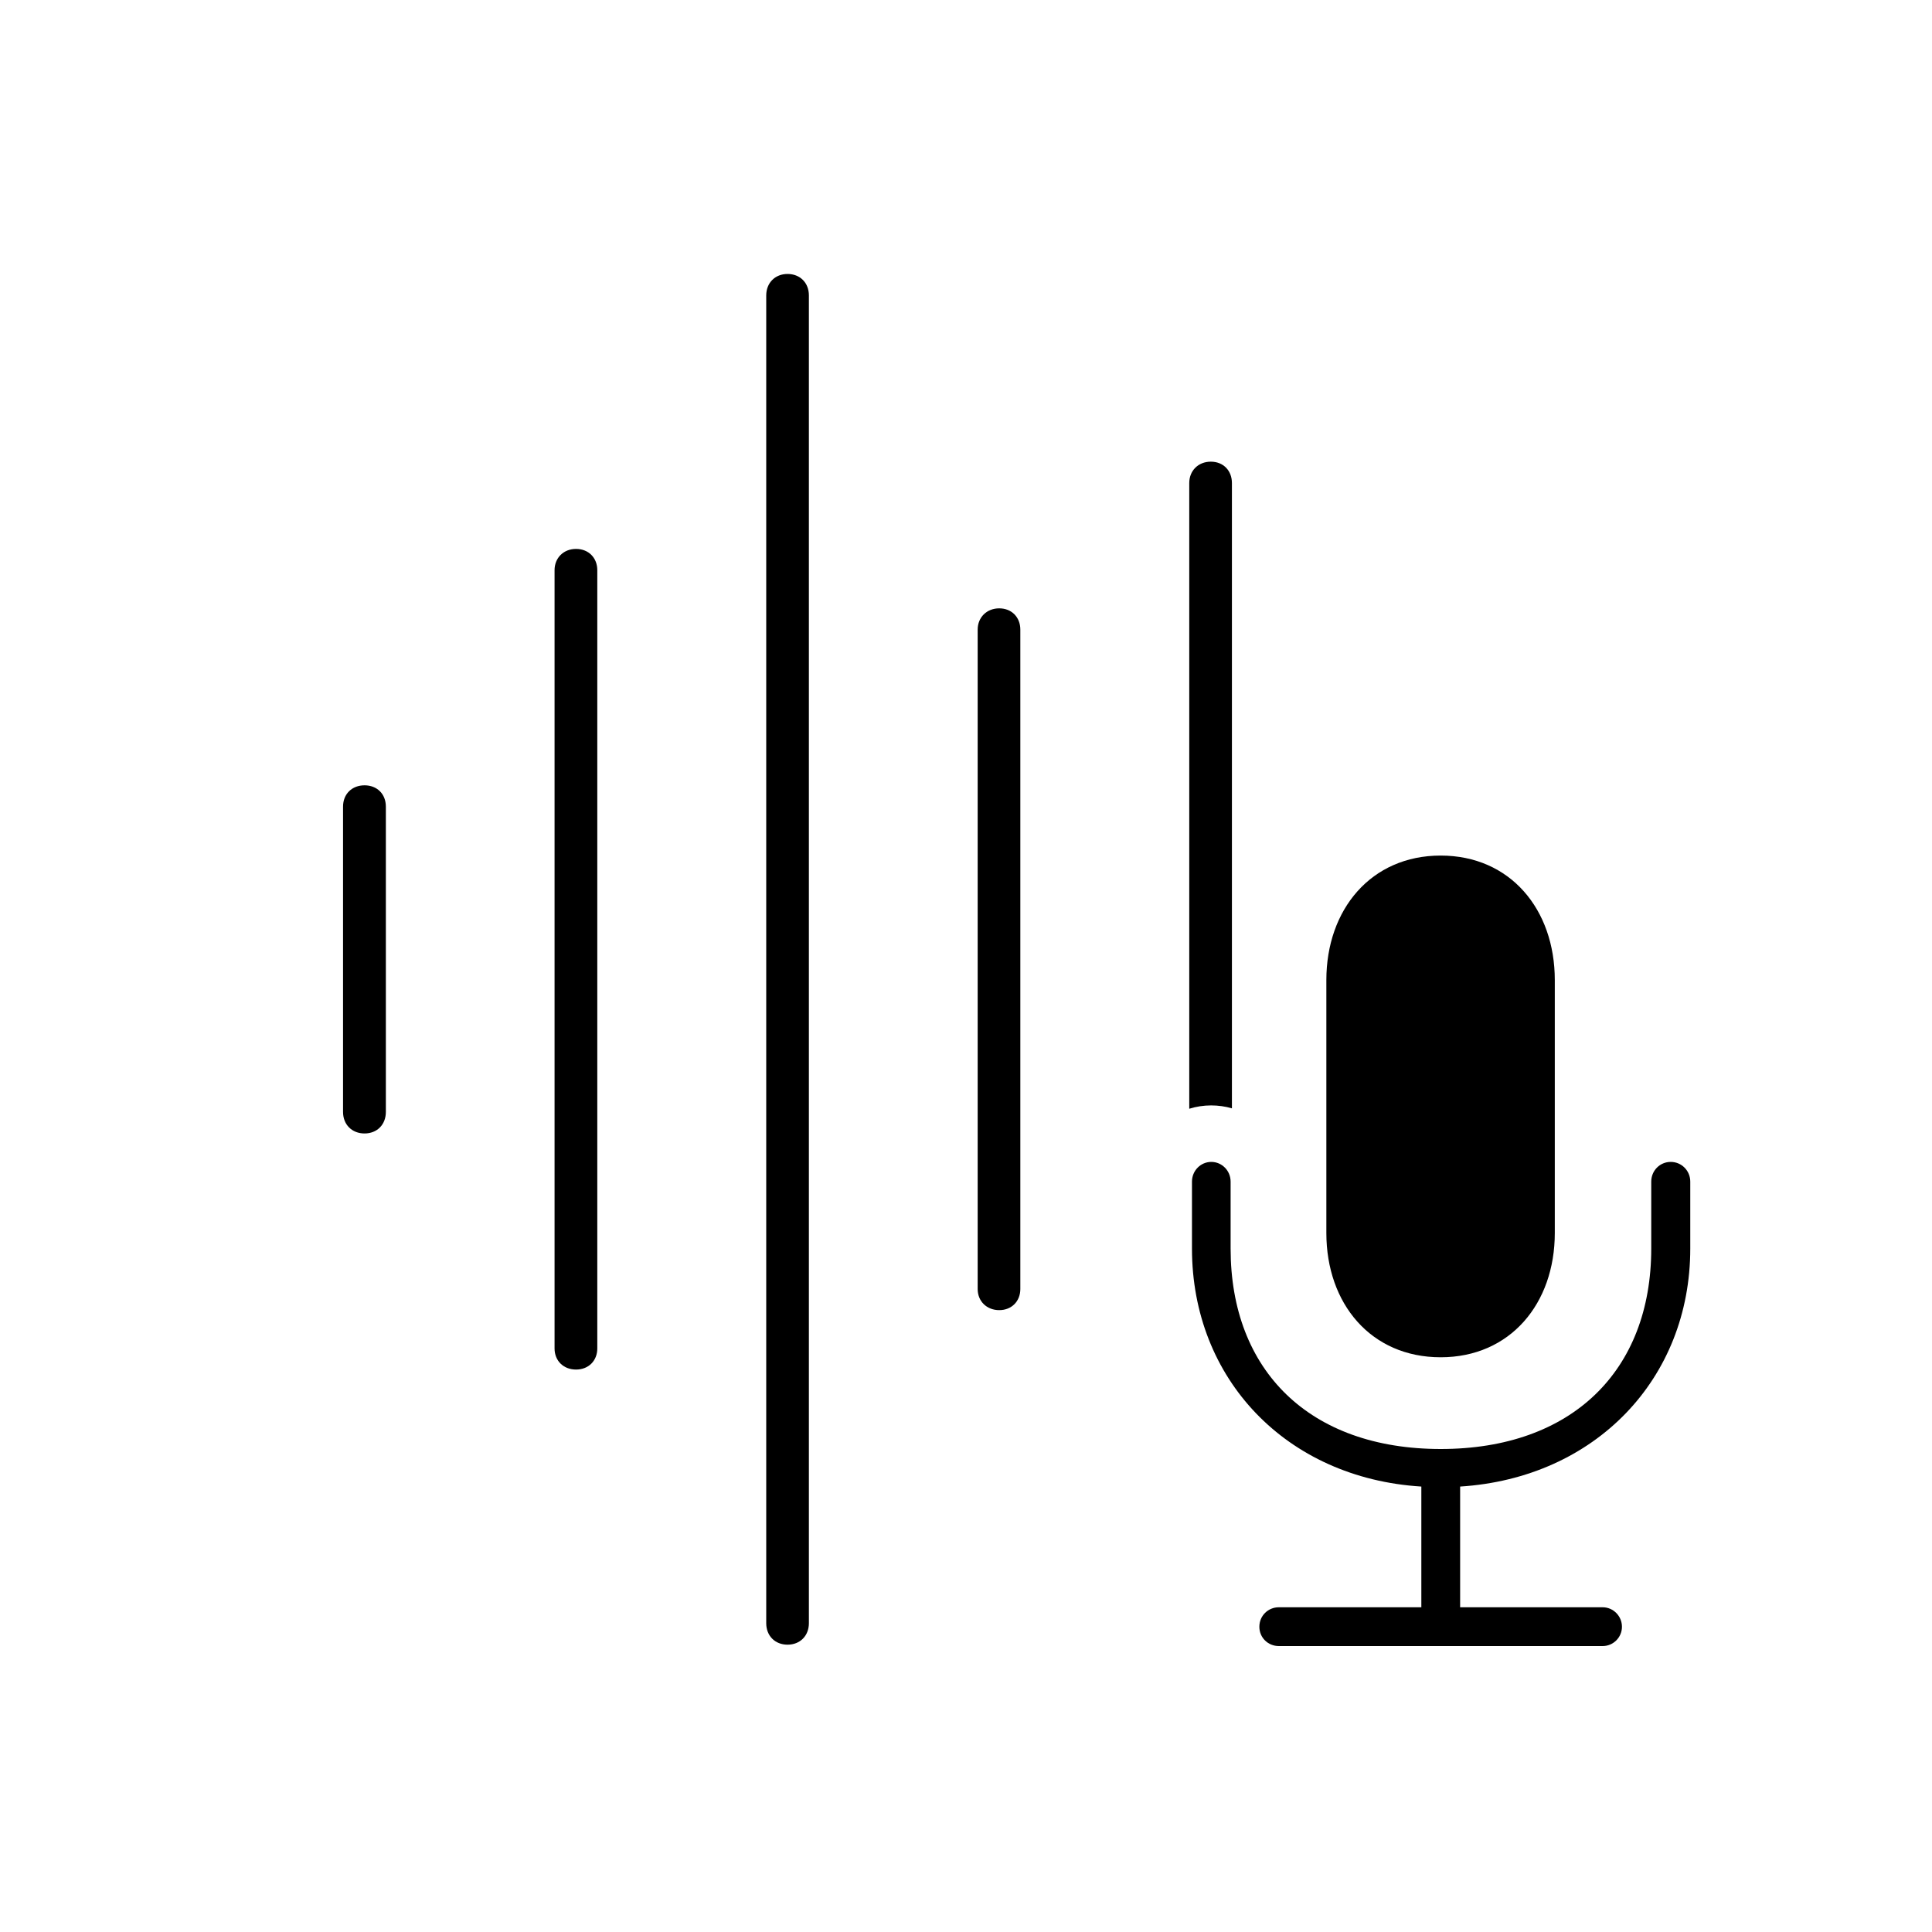 <?xml version="1.0" encoding="UTF-8"?>
<svg id="Layer_1" data-name="Layer 1" xmlns="http://www.w3.org/2000/svg" viewBox="0 0 250 250">
  <path d="M159.41,62.5v80.92c-.85-.25-1.76-.38-2.69-.38-.98,0-1.93.15-2.83.43V62.5c0-1.58,1.15-2.76,2.79-2.76s2.73,1.18,2.73,2.76Z"/>
  <path d="M132.03,81.47v85.33c0,1.58-1.12,2.73-2.73,2.73s-2.79-1.14-2.79-2.73v-85.33c0-1.58,1.17-2.75,2.79-2.75s2.73,1.16,2.73,2.75Z"/>
  <path d="M104.67,38.23v171.81c0,1.63-1.14,2.78-2.76,2.78s-2.76-1.14-2.76-2.78V38.23c0-1.63,1.15-2.78,2.76-2.78s2.76,1.14,2.76,2.78Z"/>
  <path d="M77.29,73.78v100.71c0,1.58-1.12,2.73-2.75,2.73s-2.78-1.14-2.78-2.73v-100.71c0-1.58,1.15-2.75,2.78-2.75s2.75,1.16,2.75,2.75Z"/>
  <path d="M49.93,104.38v39.5c0,1.65-1.14,2.79-2.76,2.79s-2.78-1.14-2.78-2.79v-39.5c0-1.65,1.17-2.76,2.78-2.76s2.76,1.11,2.76,2.76Z"/>
  <path d="M165.46,213h41.92c1.38,0,2.5-1.12,2.5-2.5s-1.12-2.52-2.5-2.52h-18.44v-15.62c17.5-1.11,29.78-13.95,29.78-30.8v-8.66c0-1.42-1.13-2.55-2.53-2.55s-2.52,1.13-2.52,2.55v8.66c0,15.8-10.26,25.94-27.24,25.94s-27.19-10.15-27.19-25.94v-8.66c0-1.42-1.13-2.55-2.5-2.55s-2.5,1.13-2.5,2.55v8.66c0,16.85,12.18,29.71,29.68,30.8v15.62h-18.44c-1.38,0-2.52,1.09-2.52,2.52s1.14,2.5,2.52,2.5ZM186.42,175.63c9,0,14.77-6.94,14.77-16.08v-32.73c0-9.15-5.77-16.11-14.77-16.11s-14.79,6.97-14.79,16.11v32.73c0,9.15,5.77,16.08,14.79,16.08Z"/>
</svg>